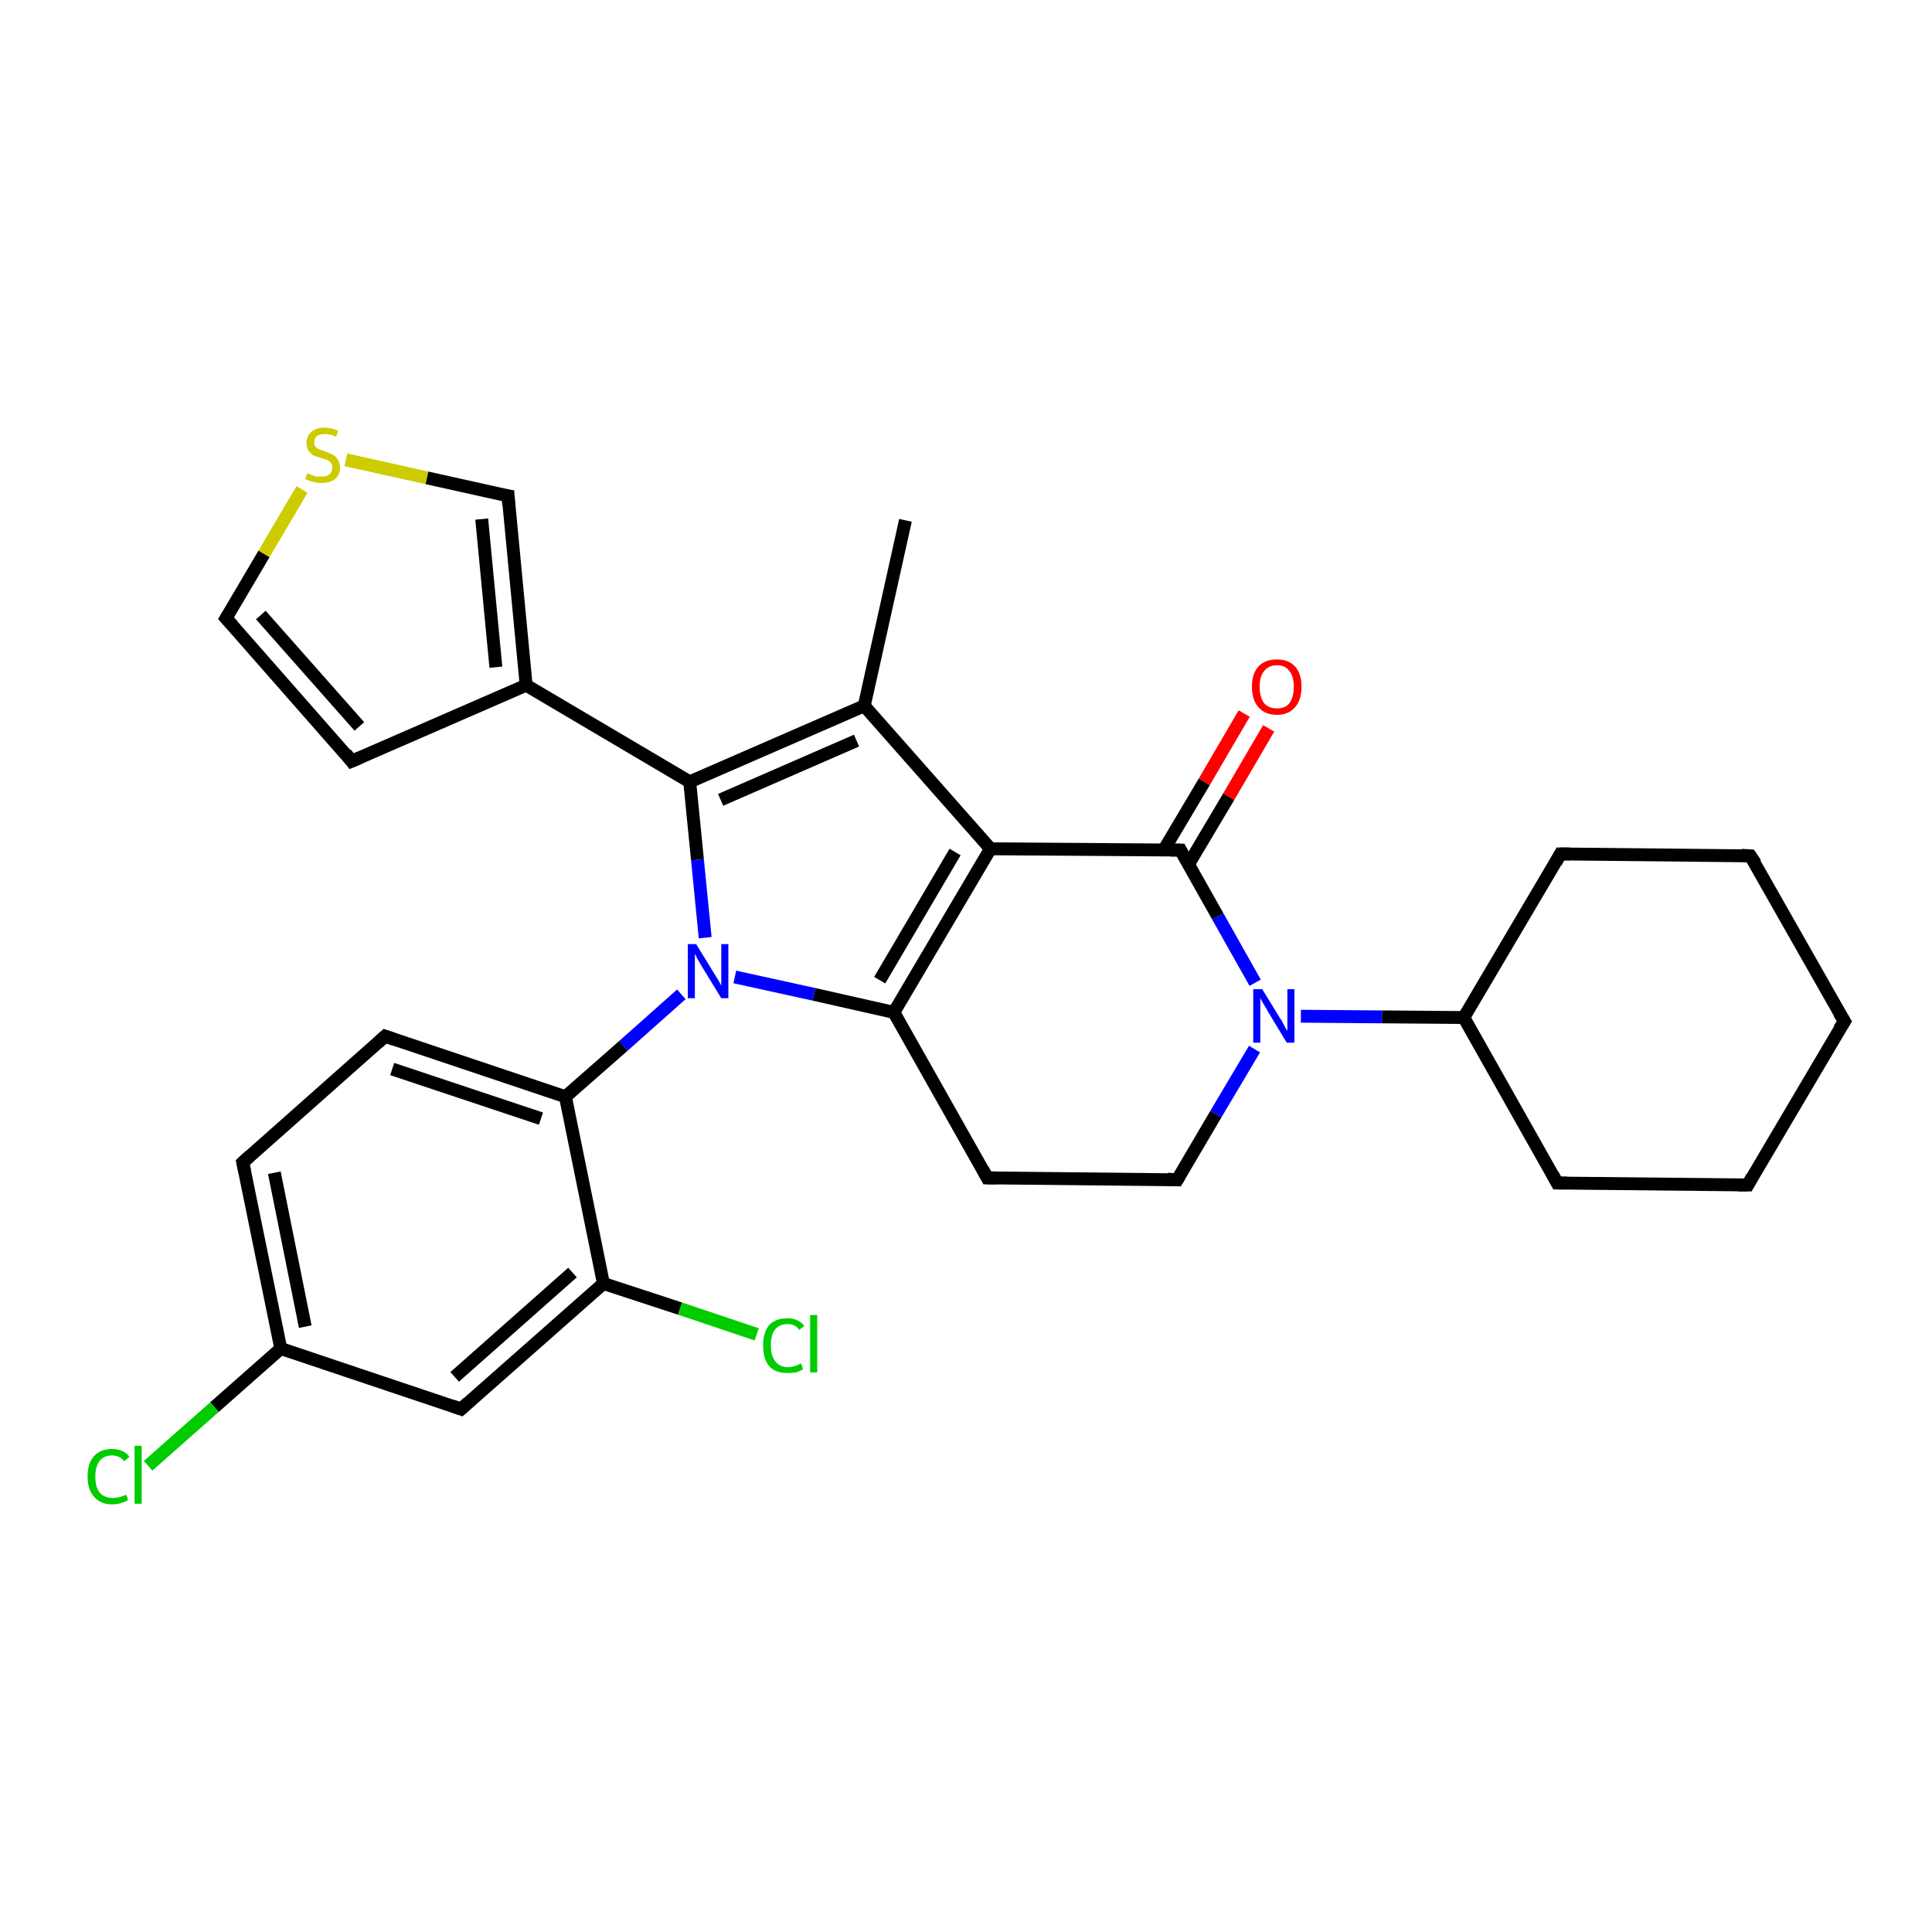 <?xml version='1.0' encoding='iso-8859-1'?>
<svg version='1.1' baseProfile='full'
              xmlns='http://www.w3.org/2000/svg'
                      xmlns:rdkit='http://www.rdkit.org/xml'
                      xmlns:xlink='http://www.w3.org/1999/xlink'
                  xml:space='preserve'
width='300px' height='300px' viewBox='0 0 300 300'>
<!-- END OF HEADER -->
<rect style='opacity:1.0;fill:#FFFFFF;stroke:none' width='300.0' height='300.0' x='0.0' y='0.0'> </rect>
<path class='bond-0 atom-0 atom-1' d='M 140.6,80.8 L 134.2,109.6' style='fill:none;fill-rule:evenodd;stroke:#000000;stroke-width:2.0px;stroke-linecap:butt;stroke-linejoin:miter;stroke-opacity:1' />
<path class='bond-1 atom-1 atom-2' d='M 134.2,109.6 L 153.8,131.8' style='fill:none;fill-rule:evenodd;stroke:#000000;stroke-width:2.0px;stroke-linecap:butt;stroke-linejoin:miter;stroke-opacity:1' />
<path class='bond-2 atom-2 atom-3' d='M 153.8,131.8 L 138.8,157.2' style='fill:none;fill-rule:evenodd;stroke:#000000;stroke-width:2.0px;stroke-linecap:butt;stroke-linejoin:miter;stroke-opacity:1' />
<path class='bond-2 atom-2 atom-3' d='M 148.3,132.3 L 136.6,152.2' style='fill:none;fill-rule:evenodd;stroke:#000000;stroke-width:2.0px;stroke-linecap:butt;stroke-linejoin:miter;stroke-opacity:1' />
<path class='bond-3 atom-3 atom-4' d='M 138.8,157.2 L 153.3,182.9' style='fill:none;fill-rule:evenodd;stroke:#000000;stroke-width:2.0px;stroke-linecap:butt;stroke-linejoin:miter;stroke-opacity:1' />
<path class='bond-4 atom-4 atom-5' d='M 153.3,182.9 L 182.8,183.2' style='fill:none;fill-rule:evenodd;stroke:#000000;stroke-width:2.0px;stroke-linecap:butt;stroke-linejoin:miter;stroke-opacity:1' />
<path class='bond-5 atom-5 atom-6' d='M 182.8,183.2 L 188.8,173.0' style='fill:none;fill-rule:evenodd;stroke:#000000;stroke-width:2.0px;stroke-linecap:butt;stroke-linejoin:miter;stroke-opacity:1' />
<path class='bond-5 atom-5 atom-6' d='M 188.8,173.0 L 194.8,162.9' style='fill:none;fill-rule:evenodd;stroke:#0000FF;stroke-width:2.0px;stroke-linecap:butt;stroke-linejoin:miter;stroke-opacity:1' />
<path class='bond-6 atom-6 atom-7' d='M 202.0,157.8 L 214.6,157.9' style='fill:none;fill-rule:evenodd;stroke:#0000FF;stroke-width:2.0px;stroke-linecap:butt;stroke-linejoin:miter;stroke-opacity:1' />
<path class='bond-6 atom-6 atom-7' d='M 214.6,157.9 L 227.3,158.0' style='fill:none;fill-rule:evenodd;stroke:#000000;stroke-width:2.0px;stroke-linecap:butt;stroke-linejoin:miter;stroke-opacity:1' />
<path class='bond-7 atom-7 atom-8' d='M 227.3,158.0 L 241.8,183.7' style='fill:none;fill-rule:evenodd;stroke:#000000;stroke-width:2.0px;stroke-linecap:butt;stroke-linejoin:miter;stroke-opacity:1' />
<path class='bond-8 atom-8 atom-9' d='M 241.8,183.7 L 271.4,184.0' style='fill:none;fill-rule:evenodd;stroke:#000000;stroke-width:2.0px;stroke-linecap:butt;stroke-linejoin:miter;stroke-opacity:1' />
<path class='bond-9 atom-9 atom-10' d='M 271.4,184.0 L 286.4,158.6' style='fill:none;fill-rule:evenodd;stroke:#000000;stroke-width:2.0px;stroke-linecap:butt;stroke-linejoin:miter;stroke-opacity:1' />
<path class='bond-10 atom-10 atom-11' d='M 286.4,158.6 L 271.8,132.9' style='fill:none;fill-rule:evenodd;stroke:#000000;stroke-width:2.0px;stroke-linecap:butt;stroke-linejoin:miter;stroke-opacity:1' />
<path class='bond-11 atom-11 atom-12' d='M 271.8,132.9 L 242.3,132.6' style='fill:none;fill-rule:evenodd;stroke:#000000;stroke-width:2.0px;stroke-linecap:butt;stroke-linejoin:miter;stroke-opacity:1' />
<path class='bond-12 atom-6 atom-13' d='M 194.9,152.6 L 189.1,142.3' style='fill:none;fill-rule:evenodd;stroke:#0000FF;stroke-width:2.0px;stroke-linecap:butt;stroke-linejoin:miter;stroke-opacity:1' />
<path class='bond-12 atom-6 atom-13' d='M 189.1,142.3 L 183.3,132.0' style='fill:none;fill-rule:evenodd;stroke:#000000;stroke-width:2.0px;stroke-linecap:butt;stroke-linejoin:miter;stroke-opacity:1' />
<path class='bond-13 atom-13 atom-14' d='M 184.5,134.3 L 190.8,123.7' style='fill:none;fill-rule:evenodd;stroke:#000000;stroke-width:2.0px;stroke-linecap:butt;stroke-linejoin:miter;stroke-opacity:1' />
<path class='bond-13 atom-13 atom-14' d='M 190.8,123.7 L 197.0,113.1' style='fill:none;fill-rule:evenodd;stroke:#FF0000;stroke-width:2.0px;stroke-linecap:butt;stroke-linejoin:miter;stroke-opacity:1' />
<path class='bond-13 atom-13 atom-14' d='M 180.7,132.0 L 187.0,121.4' style='fill:none;fill-rule:evenodd;stroke:#000000;stroke-width:2.0px;stroke-linecap:butt;stroke-linejoin:miter;stroke-opacity:1' />
<path class='bond-13 atom-13 atom-14' d='M 187.0,121.4 L 193.2,110.8' style='fill:none;fill-rule:evenodd;stroke:#FF0000;stroke-width:2.0px;stroke-linecap:butt;stroke-linejoin:miter;stroke-opacity:1' />
<path class='bond-14 atom-3 atom-15' d='M 138.8,157.2 L 126.4,154.4' style='fill:none;fill-rule:evenodd;stroke:#000000;stroke-width:2.0px;stroke-linecap:butt;stroke-linejoin:miter;stroke-opacity:1' />
<path class='bond-14 atom-3 atom-15' d='M 126.4,154.4 L 114.1,151.7' style='fill:none;fill-rule:evenodd;stroke:#0000FF;stroke-width:2.0px;stroke-linecap:butt;stroke-linejoin:miter;stroke-opacity:1' />
<path class='bond-15 atom-15 atom-16' d='M 109.5,145.6 L 108.3,133.5' style='fill:none;fill-rule:evenodd;stroke:#0000FF;stroke-width:2.0px;stroke-linecap:butt;stroke-linejoin:miter;stroke-opacity:1' />
<path class='bond-15 atom-15 atom-16' d='M 108.3,133.5 L 107.1,121.4' style='fill:none;fill-rule:evenodd;stroke:#000000;stroke-width:2.0px;stroke-linecap:butt;stroke-linejoin:miter;stroke-opacity:1' />
<path class='bond-16 atom-16 atom-17' d='M 107.1,121.4 L 81.7,106.4' style='fill:none;fill-rule:evenodd;stroke:#000000;stroke-width:2.0px;stroke-linecap:butt;stroke-linejoin:miter;stroke-opacity:1' />
<path class='bond-17 atom-17 atom-18' d='M 81.7,106.4 L 54.6,118.2' style='fill:none;fill-rule:evenodd;stroke:#000000;stroke-width:2.0px;stroke-linecap:butt;stroke-linejoin:miter;stroke-opacity:1' />
<path class='bond-18 atom-18 atom-19' d='M 54.6,118.2 L 35.1,96.0' style='fill:none;fill-rule:evenodd;stroke:#000000;stroke-width:2.0px;stroke-linecap:butt;stroke-linejoin:miter;stroke-opacity:1' />
<path class='bond-18 atom-18 atom-19' d='M 55.8,112.8 L 40.5,95.5' style='fill:none;fill-rule:evenodd;stroke:#000000;stroke-width:2.0px;stroke-linecap:butt;stroke-linejoin:miter;stroke-opacity:1' />
<path class='bond-19 atom-19 atom-20' d='M 35.1,96.0 L 41.0,86.0' style='fill:none;fill-rule:evenodd;stroke:#000000;stroke-width:2.0px;stroke-linecap:butt;stroke-linejoin:miter;stroke-opacity:1' />
<path class='bond-19 atom-19 atom-20' d='M 41.0,86.0 L 46.9,76.0' style='fill:none;fill-rule:evenodd;stroke:#CCCC00;stroke-width:2.0px;stroke-linecap:butt;stroke-linejoin:miter;stroke-opacity:1' />
<path class='bond-20 atom-20 atom-21' d='M 53.7,71.4 L 66.3,74.2' style='fill:none;fill-rule:evenodd;stroke:#CCCC00;stroke-width:2.0px;stroke-linecap:butt;stroke-linejoin:miter;stroke-opacity:1' />
<path class='bond-20 atom-20 atom-21' d='M 66.3,74.2 L 78.9,77.0' style='fill:none;fill-rule:evenodd;stroke:#000000;stroke-width:2.0px;stroke-linecap:butt;stroke-linejoin:miter;stroke-opacity:1' />
<path class='bond-21 atom-15 atom-22' d='M 105.8,154.4 L 96.8,162.4' style='fill:none;fill-rule:evenodd;stroke:#0000FF;stroke-width:2.0px;stroke-linecap:butt;stroke-linejoin:miter;stroke-opacity:1' />
<path class='bond-21 atom-15 atom-22' d='M 96.8,162.4 L 87.8,170.3' style='fill:none;fill-rule:evenodd;stroke:#000000;stroke-width:2.0px;stroke-linecap:butt;stroke-linejoin:miter;stroke-opacity:1' />
<path class='bond-22 atom-22 atom-23' d='M 87.8,170.3 L 59.8,160.9' style='fill:none;fill-rule:evenodd;stroke:#000000;stroke-width:2.0px;stroke-linecap:butt;stroke-linejoin:miter;stroke-opacity:1' />
<path class='bond-22 atom-22 atom-23' d='M 84.0,173.7 L 60.9,166.0' style='fill:none;fill-rule:evenodd;stroke:#000000;stroke-width:2.0px;stroke-linecap:butt;stroke-linejoin:miter;stroke-opacity:1' />
<path class='bond-23 atom-23 atom-24' d='M 59.8,160.9 L 37.7,180.5' style='fill:none;fill-rule:evenodd;stroke:#000000;stroke-width:2.0px;stroke-linecap:butt;stroke-linejoin:miter;stroke-opacity:1' />
<path class='bond-24 atom-24 atom-25' d='M 37.7,180.5 L 43.6,209.4' style='fill:none;fill-rule:evenodd;stroke:#000000;stroke-width:2.0px;stroke-linecap:butt;stroke-linejoin:miter;stroke-opacity:1' />
<path class='bond-24 atom-24 atom-25' d='M 42.6,182.1 L 47.4,206.0' style='fill:none;fill-rule:evenodd;stroke:#000000;stroke-width:2.0px;stroke-linecap:butt;stroke-linejoin:miter;stroke-opacity:1' />
<path class='bond-25 atom-25 atom-26' d='M 43.6,209.4 L 33.3,218.5' style='fill:none;fill-rule:evenodd;stroke:#000000;stroke-width:2.0px;stroke-linecap:butt;stroke-linejoin:miter;stroke-opacity:1' />
<path class='bond-25 atom-25 atom-26' d='M 33.3,218.5 L 23.0,227.6' style='fill:none;fill-rule:evenodd;stroke:#00CC00;stroke-width:2.0px;stroke-linecap:butt;stroke-linejoin:miter;stroke-opacity:1' />
<path class='bond-26 atom-25 atom-27' d='M 43.6,209.4 L 71.6,218.8' style='fill:none;fill-rule:evenodd;stroke:#000000;stroke-width:2.0px;stroke-linecap:butt;stroke-linejoin:miter;stroke-opacity:1' />
<path class='bond-27 atom-27 atom-28' d='M 71.6,218.8 L 93.7,199.3' style='fill:none;fill-rule:evenodd;stroke:#000000;stroke-width:2.0px;stroke-linecap:butt;stroke-linejoin:miter;stroke-opacity:1' />
<path class='bond-27 atom-27 atom-28' d='M 70.6,213.8 L 88.9,197.6' style='fill:none;fill-rule:evenodd;stroke:#000000;stroke-width:2.0px;stroke-linecap:butt;stroke-linejoin:miter;stroke-opacity:1' />
<path class='bond-28 atom-28 atom-29' d='M 93.7,199.3 L 105.6,203.2' style='fill:none;fill-rule:evenodd;stroke:#000000;stroke-width:2.0px;stroke-linecap:butt;stroke-linejoin:miter;stroke-opacity:1' />
<path class='bond-28 atom-28 atom-29' d='M 105.6,203.2 L 117.5,207.2' style='fill:none;fill-rule:evenodd;stroke:#00CC00;stroke-width:2.0px;stroke-linecap:butt;stroke-linejoin:miter;stroke-opacity:1' />
<path class='bond-29 atom-16 atom-1' d='M 107.1,121.4 L 134.2,109.6' style='fill:none;fill-rule:evenodd;stroke:#000000;stroke-width:2.0px;stroke-linecap:butt;stroke-linejoin:miter;stroke-opacity:1' />
<path class='bond-29 atom-16 atom-1' d='M 111.9,124.2 L 133.0,115.0' style='fill:none;fill-rule:evenodd;stroke:#000000;stroke-width:2.0px;stroke-linecap:butt;stroke-linejoin:miter;stroke-opacity:1' />
<path class='bond-30 atom-21 atom-17' d='M 78.9,77.0 L 81.7,106.4' style='fill:none;fill-rule:evenodd;stroke:#000000;stroke-width:2.0px;stroke-linecap:butt;stroke-linejoin:miter;stroke-opacity:1' />
<path class='bond-30 atom-21 atom-17' d='M 74.8,80.6 L 77.0,103.6' style='fill:none;fill-rule:evenodd;stroke:#000000;stroke-width:2.0px;stroke-linecap:butt;stroke-linejoin:miter;stroke-opacity:1' />
<path class='bond-31 atom-28 atom-22' d='M 93.7,199.3 L 87.8,170.3' style='fill:none;fill-rule:evenodd;stroke:#000000;stroke-width:2.0px;stroke-linecap:butt;stroke-linejoin:miter;stroke-opacity:1' />
<path class='bond-32 atom-13 atom-2' d='M 183.3,132.0 L 153.8,131.8' style='fill:none;fill-rule:evenodd;stroke:#000000;stroke-width:2.0px;stroke-linecap:butt;stroke-linejoin:miter;stroke-opacity:1' />
<path class='bond-33 atom-12 atom-7' d='M 242.3,132.6 L 227.3,158.0' style='fill:none;fill-rule:evenodd;stroke:#000000;stroke-width:2.0px;stroke-linecap:butt;stroke-linejoin:miter;stroke-opacity:1' />
<path d='M 152.6,181.6 L 153.3,182.9 L 154.8,182.9' style='fill:none;stroke:#000000;stroke-width:2.0px;stroke-linecap:butt;stroke-linejoin:miter;stroke-opacity:1;' />
<path d='M 181.3,183.1 L 182.8,183.2 L 183.1,182.7' style='fill:none;stroke:#000000;stroke-width:2.0px;stroke-linecap:butt;stroke-linejoin:miter;stroke-opacity:1;' />
<path d='M 241.1,182.4 L 241.8,183.7 L 243.3,183.7' style='fill:none;stroke:#000000;stroke-width:2.0px;stroke-linecap:butt;stroke-linejoin:miter;stroke-opacity:1;' />
<path d='M 269.9,184.0 L 271.4,184.0 L 272.1,182.7' style='fill:none;stroke:#000000;stroke-width:2.0px;stroke-linecap:butt;stroke-linejoin:miter;stroke-opacity:1;' />
<path d='M 285.6,159.8 L 286.4,158.6 L 285.6,157.3' style='fill:none;stroke:#000000;stroke-width:2.0px;stroke-linecap:butt;stroke-linejoin:miter;stroke-opacity:1;' />
<path d='M 272.6,134.1 L 271.8,132.9 L 270.4,132.8' style='fill:none;stroke:#000000;stroke-width:2.0px;stroke-linecap:butt;stroke-linejoin:miter;stroke-opacity:1;' />
<path d='M 243.8,132.6 L 242.3,132.6 L 241.6,133.9' style='fill:none;stroke:#000000;stroke-width:2.0px;stroke-linecap:butt;stroke-linejoin:miter;stroke-opacity:1;' />
<path d='M 183.6,132.6 L 183.3,132.0 L 181.8,132.0' style='fill:none;stroke:#000000;stroke-width:2.0px;stroke-linecap:butt;stroke-linejoin:miter;stroke-opacity:1;' />
<path d='M 56.0,117.6 L 54.6,118.2 L 53.7,117.0' style='fill:none;stroke:#000000;stroke-width:2.0px;stroke-linecap:butt;stroke-linejoin:miter;stroke-opacity:1;' />
<path d='M 36.1,97.1 L 35.1,96.0 L 35.4,95.5' style='fill:none;stroke:#000000;stroke-width:2.0px;stroke-linecap:butt;stroke-linejoin:miter;stroke-opacity:1;' />
<path d='M 78.3,76.9 L 78.9,77.0 L 79.0,78.5' style='fill:none;stroke:#000000;stroke-width:2.0px;stroke-linecap:butt;stroke-linejoin:miter;stroke-opacity:1;' />
<path d='M 61.2,161.4 L 59.8,160.9 L 58.7,161.9' style='fill:none;stroke:#000000;stroke-width:2.0px;stroke-linecap:butt;stroke-linejoin:miter;stroke-opacity:1;' />
<path d='M 38.8,179.5 L 37.7,180.5 L 38.0,181.9' style='fill:none;stroke:#000000;stroke-width:2.0px;stroke-linecap:butt;stroke-linejoin:miter;stroke-opacity:1;' />
<path d='M 70.2,218.3 L 71.6,218.8 L 72.7,217.8' style='fill:none;stroke:#000000;stroke-width:2.0px;stroke-linecap:butt;stroke-linejoin:miter;stroke-opacity:1;' />
<path class='atom-6' d='M 196.0 153.6
L 198.7 158.0
Q 199.0 158.4, 199.4 159.2
Q 199.8 160.0, 199.9 160.1
L 199.9 153.6
L 201.0 153.6
L 201.0 161.9
L 199.8 161.9
L 196.9 157.1
Q 196.6 156.5, 196.2 155.9
Q 195.8 155.2, 195.7 155.0
L 195.7 161.9
L 194.6 161.9
L 194.6 153.6
L 196.0 153.6
' fill='#0000FF'/>
<path class='atom-14' d='M 194.4 106.6
Q 194.4 104.6, 195.4 103.5
Q 196.4 102.4, 198.3 102.4
Q 200.1 102.4, 201.1 103.5
Q 202.1 104.6, 202.1 106.6
Q 202.1 108.7, 201.1 109.8
Q 200.1 111.0, 198.3 111.0
Q 196.4 111.0, 195.4 109.8
Q 194.4 108.7, 194.4 106.6
M 198.3 110.0
Q 199.6 110.0, 200.2 109.2
Q 200.9 108.3, 200.9 106.6
Q 200.9 105.0, 200.2 104.2
Q 199.6 103.3, 198.3 103.3
Q 197.0 103.3, 196.3 104.2
Q 195.6 105.0, 195.6 106.6
Q 195.6 108.3, 196.3 109.2
Q 197.0 110.0, 198.3 110.0
' fill='#FF0000'/>
<path class='atom-15' d='M 108.1 146.6
L 110.8 151.0
Q 111.1 151.5, 111.6 152.3
Q 112.0 153.0, 112.0 153.1
L 112.0 146.6
L 113.1 146.6
L 113.1 155.0
L 112.0 155.0
L 109.0 150.1
Q 108.7 149.6, 108.3 148.9
Q 108.0 148.3, 107.9 148.1
L 107.9 155.0
L 106.8 155.0
L 106.8 146.6
L 108.1 146.6
' fill='#0000FF'/>
<path class='atom-20' d='M 47.7 73.5
Q 47.8 73.5, 48.2 73.7
Q 48.6 73.8, 49.0 74.0
Q 49.5 74.0, 49.9 74.0
Q 50.7 74.0, 51.1 73.7
Q 51.6 73.3, 51.6 72.6
Q 51.6 72.1, 51.4 71.9
Q 51.1 71.6, 50.8 71.4
Q 50.4 71.3, 49.8 71.1
Q 49.1 70.9, 48.6 70.7
Q 48.2 70.4, 47.9 70.0
Q 47.6 69.5, 47.6 68.8
Q 47.6 67.7, 48.3 67.1
Q 49.0 66.4, 50.4 66.4
Q 51.4 66.4, 52.5 66.9
L 52.2 67.8
Q 51.2 67.4, 50.5 67.4
Q 49.7 67.4, 49.2 67.7
Q 48.8 68.1, 48.8 68.6
Q 48.8 69.1, 49.0 69.4
Q 49.2 69.6, 49.6 69.8
Q 49.9 69.9, 50.5 70.1
Q 51.2 70.4, 51.7 70.6
Q 52.1 70.8, 52.4 71.3
Q 52.8 71.8, 52.8 72.6
Q 52.8 73.8, 52.0 74.4
Q 51.2 75.0, 49.9 75.0
Q 49.2 75.0, 48.6 74.8
Q 48.1 74.7, 47.4 74.4
L 47.7 73.5
' fill='#CCCC00'/>
<path class='atom-26' d='M 13.6 229.3
Q 13.6 227.2, 14.6 226.1
Q 15.6 225.0, 17.4 225.0
Q 19.2 225.0, 20.1 226.2
L 19.3 226.9
Q 18.6 226.0, 17.4 226.0
Q 16.2 226.0, 15.5 226.8
Q 14.8 227.7, 14.8 229.3
Q 14.8 230.9, 15.5 231.8
Q 16.2 232.6, 17.6 232.6
Q 18.5 232.6, 19.6 232.1
L 19.9 232.9
Q 19.5 233.2, 18.8 233.4
Q 18.1 233.6, 17.4 233.6
Q 15.6 233.6, 14.6 232.4
Q 13.6 231.3, 13.6 229.3
' fill='#00CC00'/>
<path class='atom-26' d='M 20.9 224.5
L 22.0 224.5
L 22.0 233.5
L 20.9 233.5
L 20.9 224.5
' fill='#00CC00'/>
<path class='atom-29' d='M 118.5 208.9
Q 118.5 206.9, 119.4 205.8
Q 120.4 204.7, 122.3 204.7
Q 124.0 204.7, 124.9 205.9
L 124.1 206.5
Q 123.5 205.6, 122.3 205.6
Q 121.0 205.6, 120.3 206.5
Q 119.7 207.3, 119.7 208.9
Q 119.7 210.6, 120.4 211.4
Q 121.1 212.3, 122.4 212.3
Q 123.3 212.3, 124.4 211.7
L 124.7 212.6
Q 124.3 212.9, 123.6 213.1
Q 123.0 213.2, 122.2 213.2
Q 120.4 213.2, 119.4 212.1
Q 118.5 211.0, 118.5 208.9
' fill='#00CC00'/>
<path class='atom-29' d='M 125.8 204.2
L 126.9 204.2
L 126.9 213.1
L 125.8 213.1
L 125.8 204.2
' fill='#00CC00'/>
</svg>

